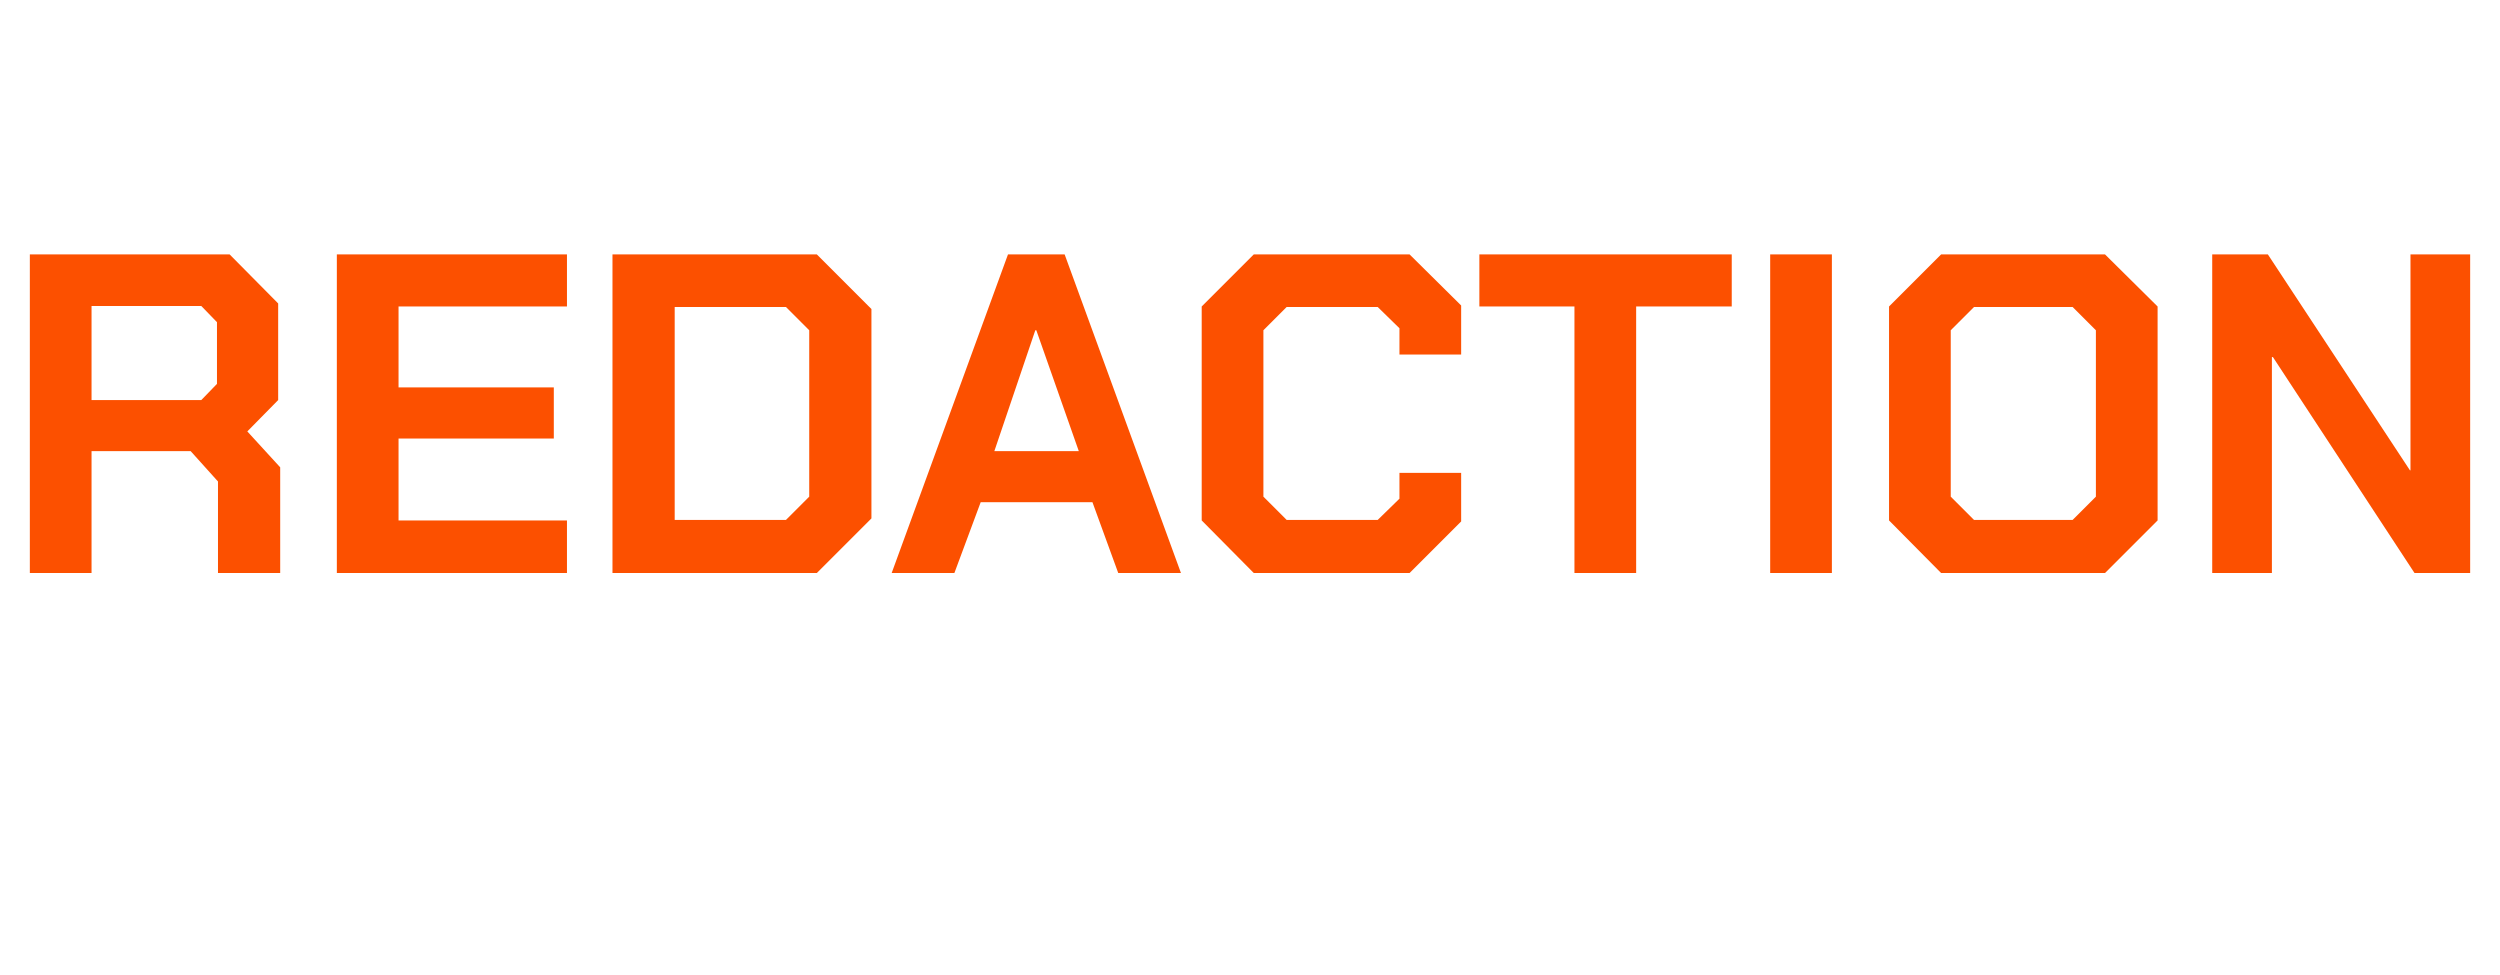 <?xml version="1.0" standalone="no"?><!DOCTYPE svg PUBLIC "-//W3C//DTD SVG 1.1//EN" "http://www.w3.org/Graphics/SVG/1.1/DTD/svg11.dtd"><svg xmlns="http://www.w3.org/2000/svg" version="1.1" width="494.3px" height="192.7px" viewBox="0 -24 494.3 192.7" style="top:-24px">  <desc>redaction</desc>  <defs/>  <g id="Polygon164953">    <path d="M 55.4 68.4 L 55.4 89.3 L 43.1 89.3 L 43.1 71.2 L 37.7 65.2 L 18.1 65.2 L 18.1 89.3 L 5.9 89.3 L 5.9 26.3 L 45.4 26.3 L 55 36 L 55 55.1 L 48.9 61.3 L 55.4 68.4 Z M 18.1 55.1 L 39.8 55.1 L 42.9 51.9 L 42.9 39.7 L 39.8 36.5 L 18.1 36.5 L 18.1 55.1 Z M 66.6 26.3 L 112.1 26.3 L 112.1 36.6 L 78.8 36.6 L 78.8 52.6 L 109.5 52.6 L 109.5 62.7 L 78.8 62.7 L 78.8 78.9 L 112.1 78.9 L 112.1 89.3 L 66.6 89.3 L 66.6 26.3 Z M 121.1 26.3 L 161.5 26.3 L 172.3 37.1 L 172.3 78.5 L 161.5 89.3 L 121.1 89.3 L 121.1 26.3 Z M 155.4 78.8 L 160 74.2 L 160 41.3 L 155.4 36.7 L 133.4 36.7 L 133.4 78.8 L 155.4 78.8 Z M 199.3 26.3 L 210.5 26.3 L 233.5 89.3 L 221.1 89.3 L 216 75.3 L 193.9 75.3 L 188.7 89.3 L 176.3 89.3 L 199.3 26.3 Z M 213.3 65.2 L 204.9 41.3 L 204.7 41.3 L 196.6 65.2 L 213.3 65.2 Z M 237.6 78.9 L 237.6 36.6 L 247.9 26.3 L 278.7 26.3 L 288.9 36.4 L 288.9 46.1 L 276.7 46.1 L 276.7 40.9 L 272.4 36.7 L 254.4 36.7 L 249.8 41.3 L 249.8 74.2 L 254.4 78.8 L 272.4 78.8 L 276.7 74.6 L 276.7 69.5 L 288.9 69.5 L 288.9 79.1 L 278.7 89.3 L 247.9 89.3 L 237.6 78.9 Z M 311.3 36.6 L 292.5 36.6 L 292.5 26.3 L 342.4 26.3 L 342.4 36.6 L 323.5 36.6 L 323.5 89.3 L 311.3 89.3 L 311.3 36.6 Z M 350 26.3 L 362.2 26.3 L 362.2 89.3 L 350 89.3 L 350 26.3 Z M 373.5 78.9 L 373.5 36.6 L 383.8 26.3 L 416.2 26.3 L 426.6 36.6 L 426.6 78.9 L 416.2 89.3 L 383.8 89.3 L 373.5 78.9 Z M 409.8 78.8 L 414.4 74.2 L 414.4 41.3 L 409.8 36.7 L 390.3 36.7 L 385.7 41.3 L 385.7 74.2 L 390.3 78.8 L 409.8 78.8 Z M 437.4 26.3 L 448.4 26.3 L 476.5 69 L 476.6 69 L 476.6 26.3 L 488.4 26.3 L 488.4 89.3 L 477.4 89.3 L 449.4 46.6 L 449.2 46.6 L 449.2 89.3 L 437.4 89.3 L 437.4 26.3 Z " stroke="none" fill="#fc5000"/>  </g></svg>